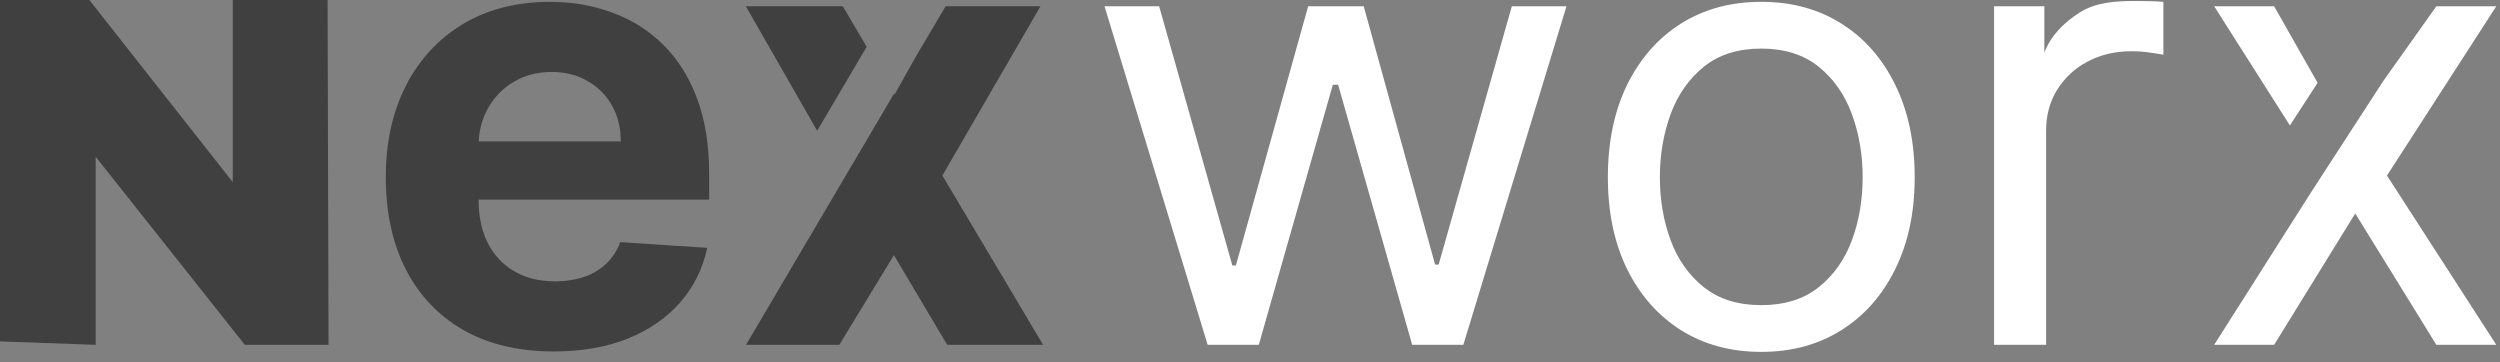 <svg width="145" height="21" viewBox="0 0 145 21" fill="none" xmlns="http://www.w3.org/2000/svg">
<rect x="0" y="0" width="145" height="21" fill="#808080" stroke="none"/>
<path d="M32.118 20.384C30.099 20.384 28.36 19.975 26.902 19.157C25.454 18.33 24.337 17.162 23.553 15.654C22.769 14.137 22.377 12.343 22.377 10.272C22.377 8.252 22.769 6.479 23.553 4.954C24.337 3.428 25.441 2.239 26.864 1.387C28.296 0.535 29.975 0.108 31.901 0.108C33.197 0.108 34.403 0.317 35.519 0.735C36.644 1.144 37.624 1.762 38.459 2.589C39.303 3.415 39.959 4.455 40.428 5.708C40.897 6.952 41.131 8.41 41.131 10.08V11.576H24.55V8.201H36.005C36.005 7.417 35.834 6.722 35.493 6.117C35.153 5.512 34.679 5.039 34.074 4.698C33.478 4.348 32.783 4.174 31.991 4.174C31.164 4.174 30.431 4.365 29.792 4.749C29.161 5.124 28.667 5.631 28.309 6.27C27.951 6.901 27.768 7.604 27.759 8.38V11.588C27.759 12.56 27.938 13.4 28.296 14.107C28.663 14.814 29.178 15.36 29.843 15.743C30.508 16.127 31.296 16.319 32.208 16.319C32.813 16.319 33.367 16.233 33.87 16.063C34.373 15.893 34.803 15.637 35.161 15.296C35.519 14.955 35.792 14.537 35.979 14.043L41.016 14.375C40.761 15.586 40.236 16.642 39.444 17.546C38.66 18.441 37.645 19.14 36.401 19.642C35.165 20.137 33.738 20.384 32.118 20.384Z" fill="black" fill-opacity="0.5"/>
<path d="M19 0L19.054 20H14.201L4.318 7.538L5.549 7.538V20L0 19.8V0H5.182L14.987 12.452L13.5 12.452V0H19Z" fill="black" fill-opacity="0.5"/>
<path d="M54.657 10.182L60.5 20H54.938L51.848 14.796L48.68 20H43.27L51.86 5.425L51.89 5.476L53.078 3.358L54.845 0.363H60.347L54.657 10.182ZM50.266 2.714L47.395 7.584L43.259 0.363H48.884L50.266 2.714Z" fill="black" fill-opacity="0.5"/>
<path d="M102.153 0.107C103.926 0.107 105.477 0.529 106.807 1.373C108.145 2.217 109.185 3.402 109.927 4.928C110.677 6.453 111.052 8.239 111.052 10.284C111.052 12.312 110.677 14.085 109.927 15.602C109.185 17.119 108.145 18.3 106.807 19.144C105.477 19.987 103.926 20.409 102.153 20.409C100.381 20.409 98.825 19.987 97.487 19.144C96.158 18.3 95.118 17.119 94.368 15.602C93.627 14.085 93.256 12.312 93.256 10.284C93.256 8.239 93.627 6.453 94.368 4.928C95.118 3.402 96.158 2.217 97.487 1.373C98.825 0.529 100.381 0.107 102.153 0.107ZM71.476 15.398H71.68L75.873 0.363H79.095L83.236 15.347H83.441L87.686 0.363H90.856L84.873 20H81.907L77.611 4.915H77.305L73.01 20H70.044L64.061 0.363H67.231L71.476 15.398ZM124.721 0.069C125.053 0.078 125.305 0.09 125.476 0.107V3.176C125.373 3.15 125.139 3.112 124.772 3.061C124.415 3.001 124.035 2.972 123.635 2.972C122.68 2.972 121.828 3.172 121.078 3.572C120.337 3.964 119.748 4.51 119.313 5.209C118.888 5.899 118.674 6.687 118.674 7.573V20H115.657V0.363H118.572V3.061C118.93 2.089 119.675 1.336 120.612 0.731C121.55 0.126 122.715 0.057 123.891 0.057C124.112 0.057 124.389 0.061 124.721 0.069ZM138.444 10.182L144.785 20H141.309L136.604 12.381L131.899 20H128.422L134.066 11.114L138.229 4.7L141.309 0.363H144.785L138.444 10.182ZM102.153 2.818C100.807 2.818 99.699 3.167 98.83 3.866C97.961 4.565 97.317 5.482 96.899 6.615C96.482 7.749 96.272 8.972 96.272 10.284C96.272 11.597 96.482 12.816 96.899 13.94C97.317 15.065 97.961 15.973 98.83 16.663C99.699 17.353 100.807 17.698 102.153 17.698C103.5 17.698 104.608 17.353 105.478 16.663C106.347 15.973 106.991 15.065 107.408 13.94C107.826 12.816 108.034 11.597 108.034 10.284C108.034 8.972 107.826 7.749 107.408 6.615C106.991 5.482 106.347 4.565 105.478 3.866C104.608 3.167 103.5 2.818 102.153 2.818ZM134.421 4.803L132.814 7.277L128.422 0.363H131.899L134.421 4.803Z" fill="white"/>
</svg>
